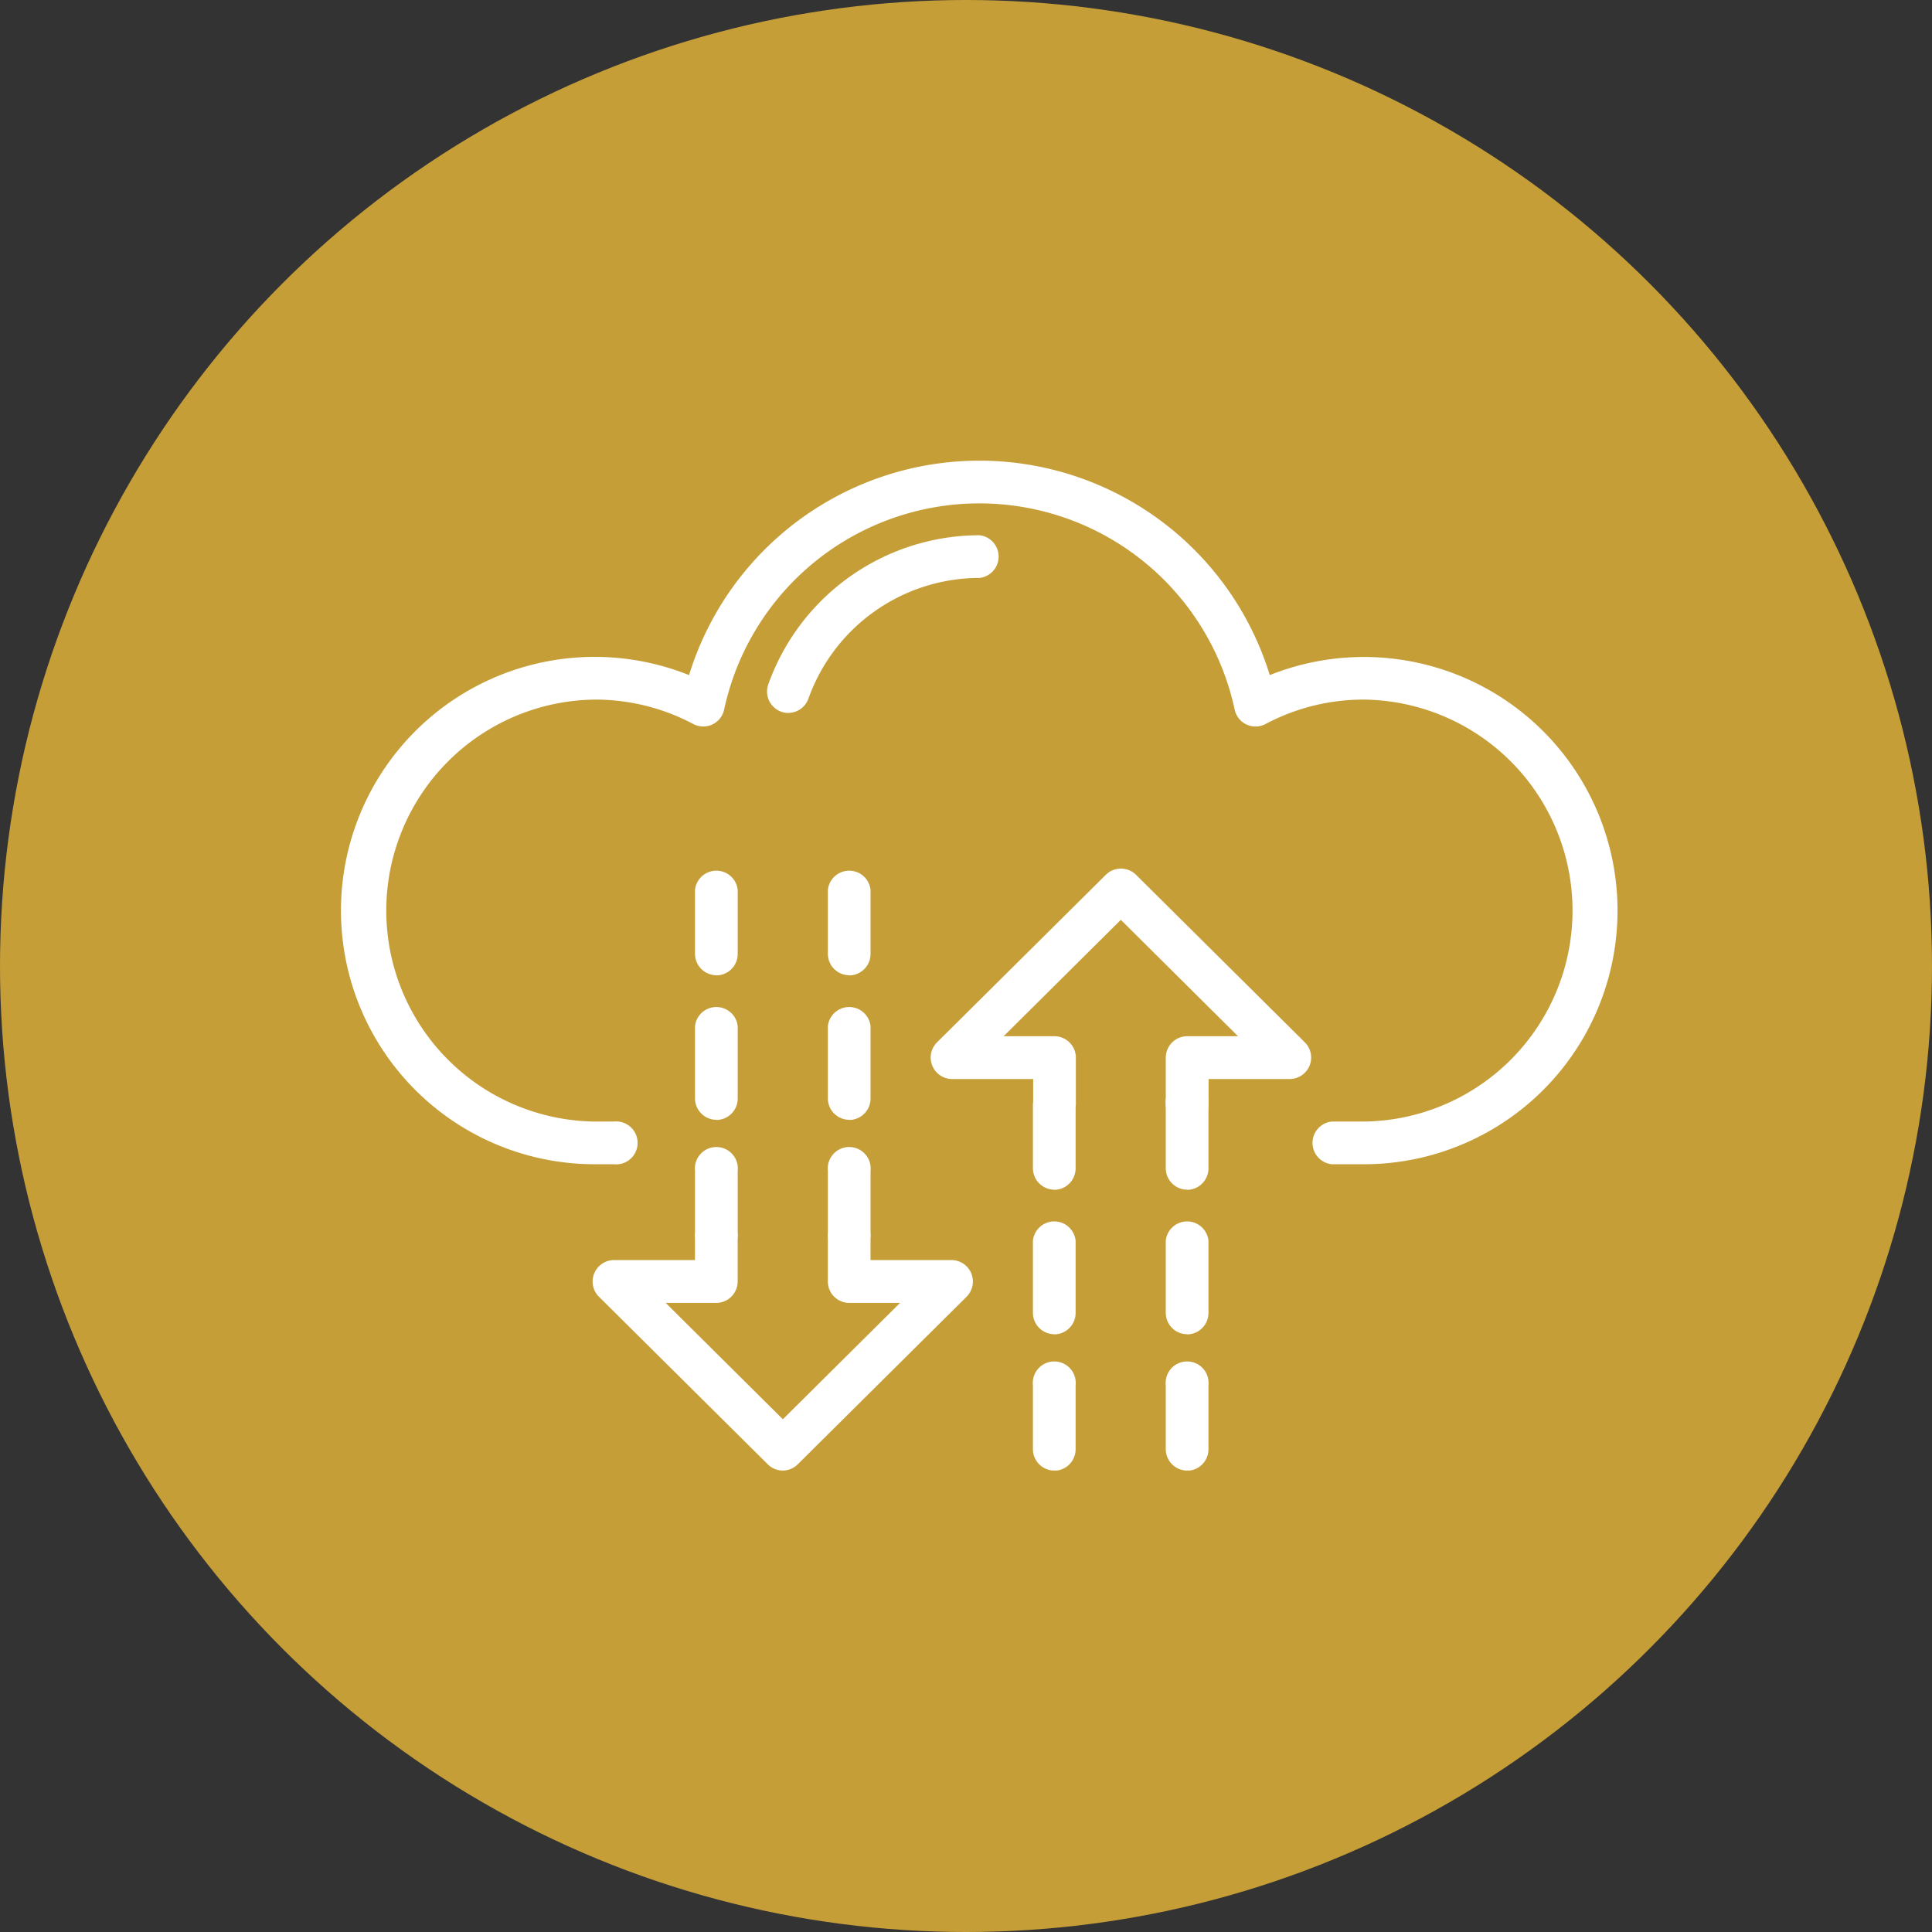 <?xml version="1.0" encoding="UTF-8"?> <svg xmlns="http://www.w3.org/2000/svg" xmlns:xlink="http://www.w3.org/1999/xlink" width="72" height="72" viewBox="0 0 72 72"><rect x="0" y="0" width="72" height="72" fill="#333333" stroke="none"/><defs><clipPath id="clip-path"><rect id="Rectangle_102" data-name="Rectangle 102" width="47.565" height="37.636" fill="#fff"></rect></clipPath></defs><g id="Group_92" data-name="Group 92" transform="translate(-647 -1309)"><circle id="Ellipse_3" data-name="Ellipse 3" cx="36" cy="36" r="36" transform="translate(647 1309)" fill="#c69e38"></circle><g id="Group_87" data-name="Group 87" transform="translate(659.718 1326.167)"><g id="Group_86" data-name="Group 86" transform="translate(0 0)" clip-path="url(#clip-path)"><path id="Path_170" data-name="Path 170" d="M32.326,32.341a.8.8,0,0,1-.8-.8V29.159a.8.8,0,0,1,1.591,0v2.387a.8.8,0,0,1-.8.8" transform="translate(-5.75 -5.172)" fill="#fff"></path><path id="Path_171" data-name="Path 171" d="M32.326,38.861a.8.8,0,0,1-.8-.8V35.372a.8.8,0,0,1,1.591,0v2.694a.8.8,0,0,1-.8.8" transform="translate(-5.75 -6.305)" fill="#fff"></path><path id="Path_172" data-name="Path 172" d="M32.326,45.143a.8.8,0,0,1-.8-.8V41.961a.8.8,0,1,1,1.591,0v2.387a.8.8,0,0,1-.8.8" transform="translate(-5.75 -7.506)" fill="#fff"></path><path id="Path_173" data-name="Path 173" d="M36.424,28.172a.8.8,0,0,1-.8-.8V25.64a.8.8,0,0,1,.8-.8h1.891l-4.366-4.338-4.367,4.338h1.891a.8.8,0,0,1,.8.8v1.737a.8.8,0,0,1-1.591,0v-.942H27.652a.8.8,0,0,1-.56-1.36l6.3-6.253a.8.8,0,0,1,1.121,0l6.3,6.253a.8.8,0,0,1-.56,1.36H37.22v.942a.8.8,0,0,1-.8.8" transform="translate(-4.897 -3.39)" fill="#fff"></path><path id="Path_174" data-name="Path 174" d="M38.381,45.143a.8.8,0,0,1-.8-.8V41.961a.8.8,0,1,1,1.591,0v2.387a.8.8,0,0,1-.8.8" transform="translate(-6.854 -7.506)" fill="#fff"></path><path id="Path_175" data-name="Path 175" d="M38.381,38.861a.8.8,0,0,1-.8-.8V35.372a.8.8,0,0,1,1.591,0v2.694a.8.8,0,0,1-.8.8" transform="translate(-6.854 -6.305)" fill="#fff"></path><path id="Path_176" data-name="Path 176" d="M38.381,32.341a.8.8,0,0,1-.8-.8V29.159a.8.8,0,1,1,1.591,0v2.387a.8.8,0,0,1-.8.8" transform="translate(-6.854 -5.172)" fill="#fff"></path><path id="Path_177" data-name="Path 177" d="M38.111,26.221h-1.2a.8.8,0,0,1,0-1.591h1.2a7.863,7.863,0,0,0,0-15.725,7.769,7.769,0,0,0-3.666.91.794.794,0,0,1-1.15-.537,9.731,9.731,0,0,0-19.027,0,.795.795,0,0,1-1.15.537,7.775,7.775,0,0,0-3.666-.91,7.863,7.863,0,0,0,0,15.725h.707a.8.8,0,1,1,0,1.591H9.453A9.454,9.454,0,1,1,12.961,7.992a11.322,11.322,0,0,1,21.642,0,9.452,9.452,0,1,1,3.508,18.229" transform="translate(0 0)" fill="#fff"></path><path id="Path_178" data-name="Path 178" d="M20.2,10.024a.8.8,0,0,1-.75-1.061A8.366,8.366,0,0,1,27.321,3.4a.8.8,0,0,1,0,1.591,6.773,6.773,0,0,0-6.374,4.5.8.8,0,0,1-.75.53" transform="translate(-3.538 -0.62)" fill="#fff"></path><path id="Path_179" data-name="Path 179" d="M22.979,35.371a.8.8,0,0,1-.8-.8V32.189a.8.8,0,1,1,1.591,0v2.387a.8.8,0,0,1-.8.8" transform="translate(-4.045 -5.725)" fill="#fff"></path><path id="Path_180" data-name="Path 180" d="M22.979,29.088a.8.8,0,0,1-.8-.8V25.6a.8.8,0,0,1,1.591,0v2.694a.8.8,0,0,1-.8.8" transform="translate(-4.045 -4.523)" fill="#fff"></path><path id="Path_181" data-name="Path 181" d="M22.979,22.568a.8.8,0,0,1-.8-.8V19.386a.8.8,0,0,1,1.591,0v2.387a.8.8,0,0,1-.8.8" transform="translate(-4.045 -3.39)" fill="#fff"></path><path id="Path_182" data-name="Path 182" d="M18.546,43.893a.792.792,0,0,1-.561-.231l-6.3-6.253a.8.8,0,0,1,.56-1.36h3.026v-.941a.8.8,0,0,1,1.591,0v1.737a.8.8,0,0,1-.8.8H14.179l4.367,4.337,4.367-4.337H21.022a.8.8,0,0,1-.8-.8V35.108a.8.8,0,0,1,1.591,0v.941h3.025a.8.8,0,0,1,.561,1.36l-6.3,6.253a.792.792,0,0,1-.561.231" transform="translate(-2.089 -6.257)" fill="#fff"></path><path id="Path_183" data-name="Path 183" d="M16.924,22.568a.8.8,0,0,1-.8-.8V19.386a.8.8,0,0,1,1.591,0v2.387a.8.8,0,0,1-.8.8" transform="translate(-2.941 -3.39)" fill="#fff"></path><path id="Path_184" data-name="Path 184" d="M16.924,29.088a.8.8,0,0,1-.8-.8V25.6a.8.8,0,0,1,1.591,0v2.694a.8.8,0,0,1-.8.8" transform="translate(-2.941 -4.523)" fill="#fff"></path><path id="Path_185" data-name="Path 185" d="M16.924,35.371a.8.8,0,0,1-.8-.8V32.189a.8.8,0,1,1,1.591,0v2.387a.8.8,0,0,1-.8.8" transform="translate(-2.941 -5.725)" fill="#fff"></path></g></g></g></svg> 